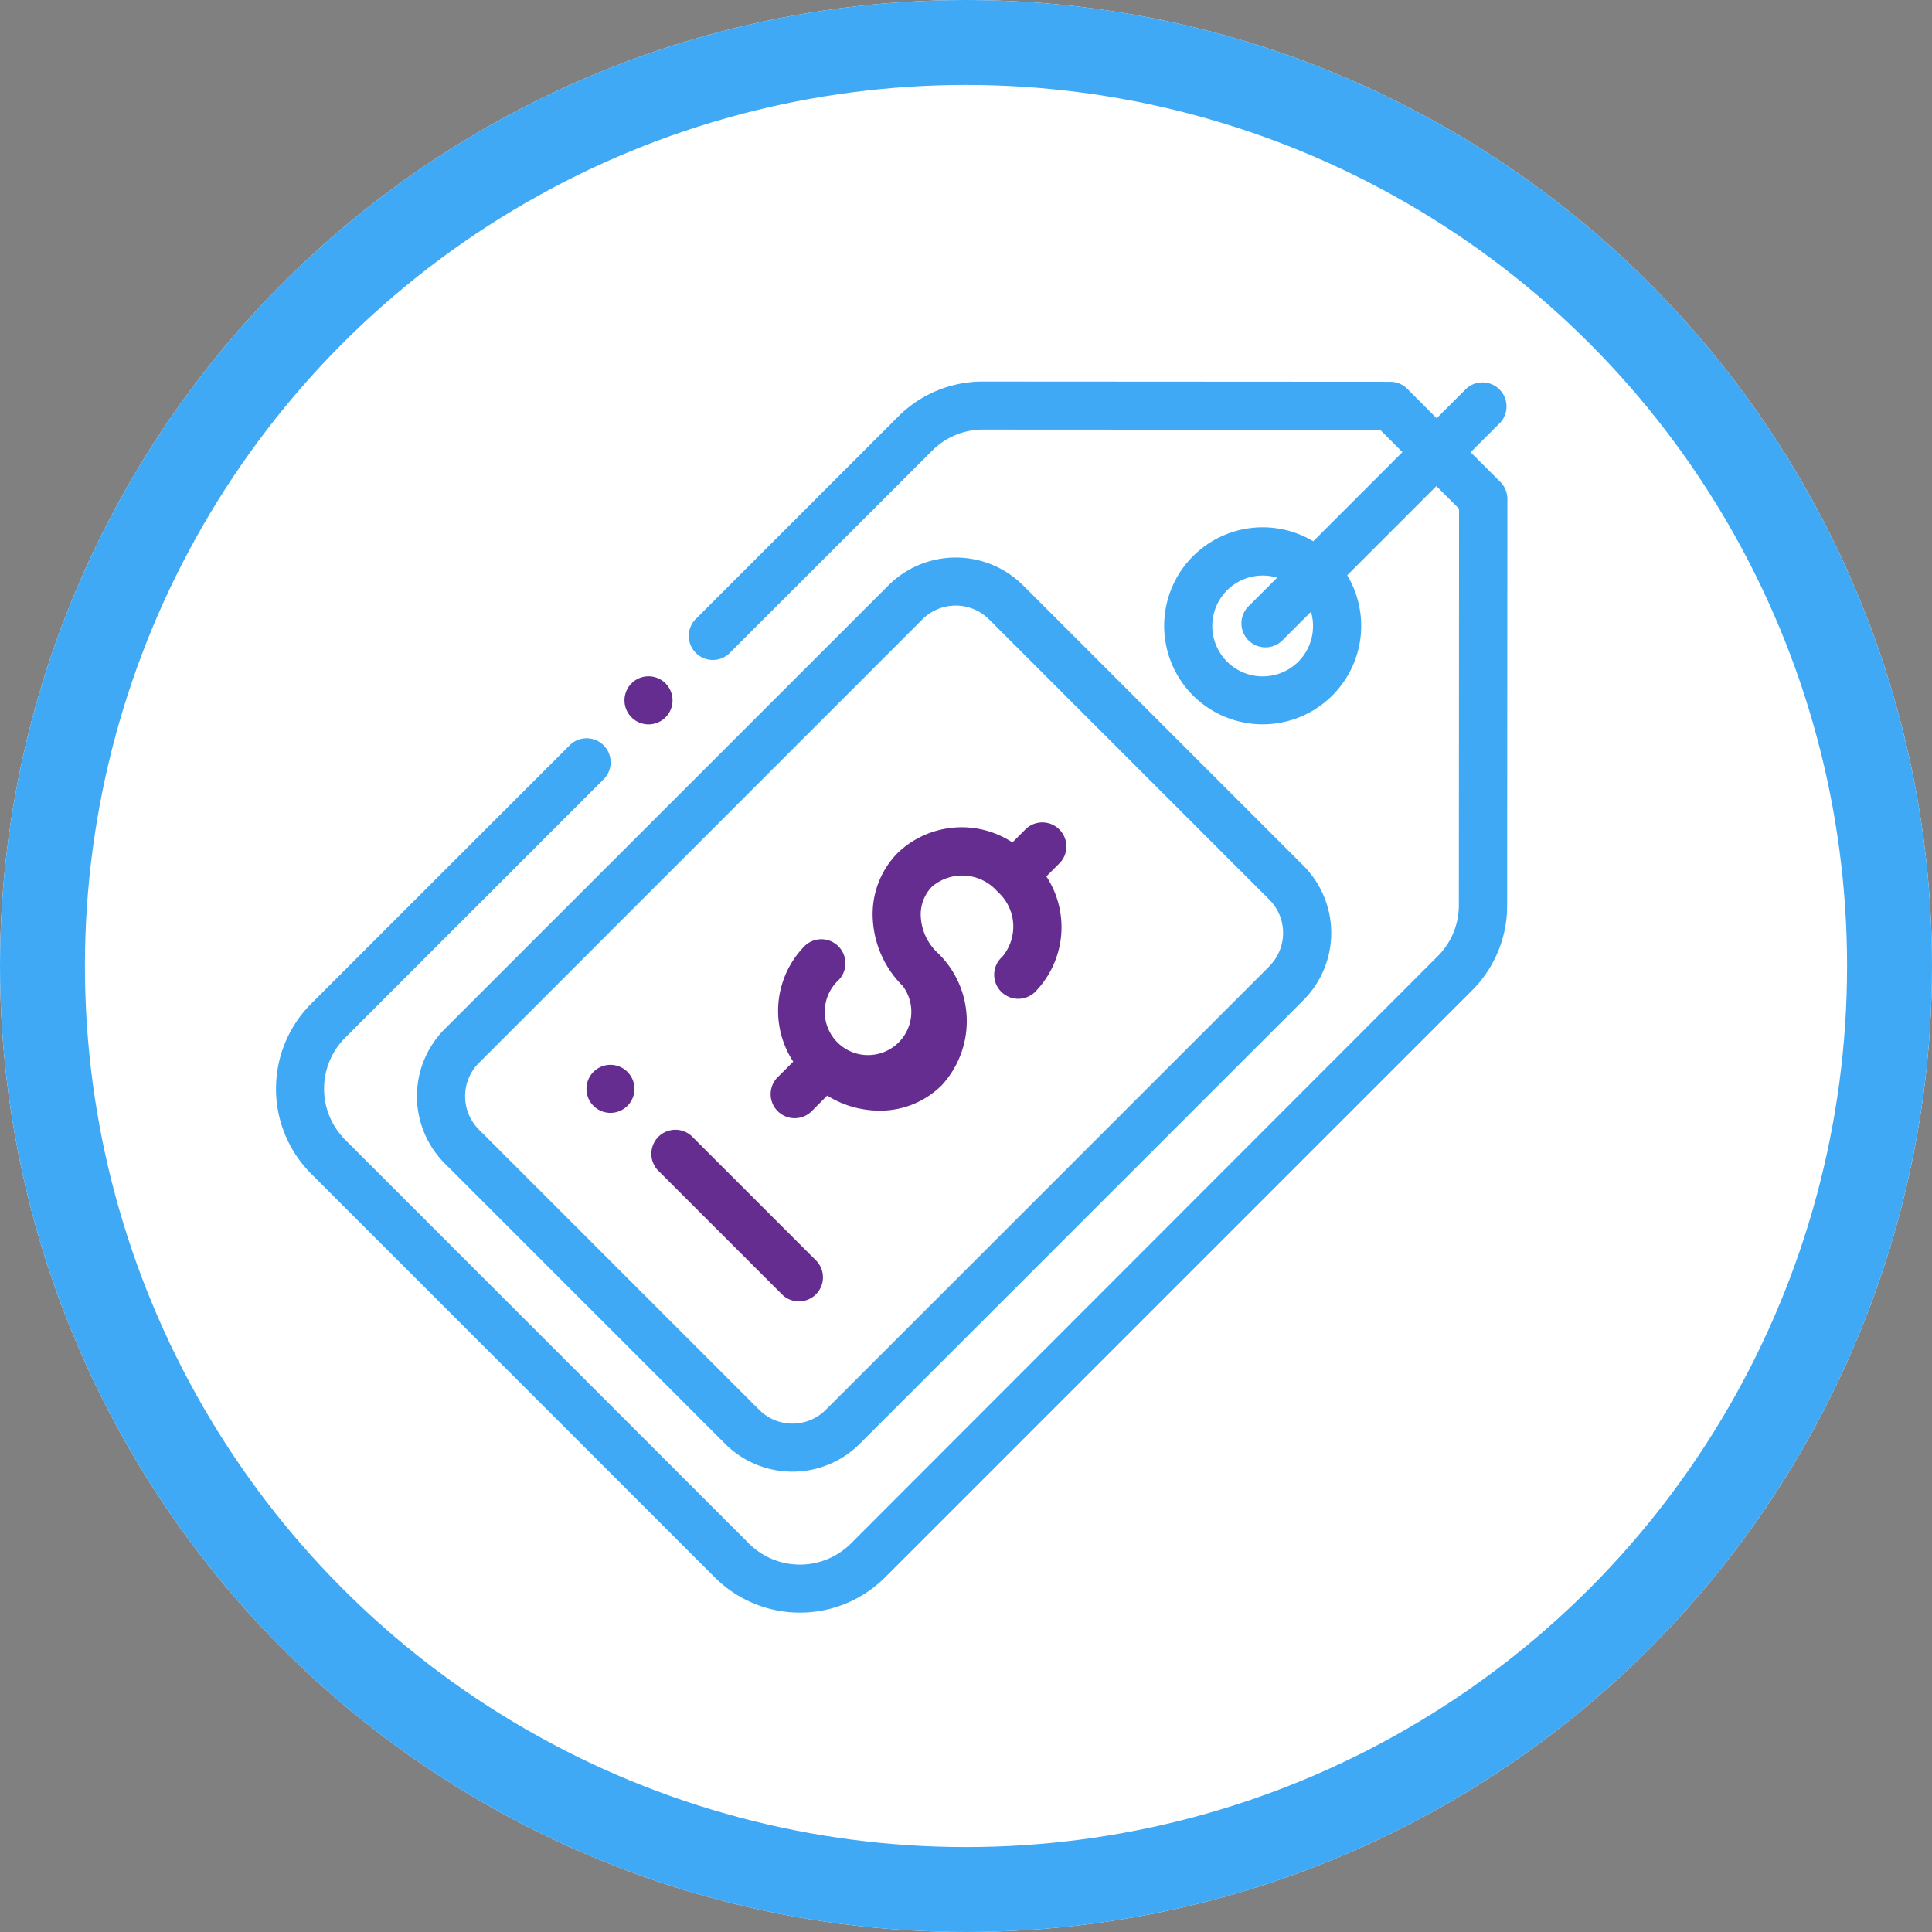 <svg xmlns="http://www.w3.org/2000/svg" width="91" height="91" viewBox="0 0 91 91">
  <rect x="0" y="0" width="91" height="91" fill="#808080" stroke="none"/>
  <g id="Grupo_853" data-name="Grupo 853" transform="translate(-594 -3044)">
    <g id="Elipse_24" data-name="Elipse 24" transform="translate(594 3044)" fill="#fff" stroke="#3fa9f5" stroke-width="4">
      <circle cx="45.5" cy="45.5" r="45.5" stroke="none"/>
      <circle cx="45.5" cy="45.5" r="43.5" fill="none"/>
    </g>
    <g id="etiqueta" transform="translate(607 3061.927)">
      <g id="Grupo_728" data-name="Grupo 728" transform="translate(16.412 13.93)">
        <g id="Grupo_727" data-name="Grupo 727">
          <path id="Trazado_235" data-name="Trazado 235" d="M146.814,123a1.132,1.132,0,1,0,.332.8A1.141,1.141,0,0,0,146.814,123Z" transform="translate(-144.88 -122.67)" fill="#662d91"/>
        </g>
      </g>
      <g id="Grupo_730" data-name="Grupo 730" transform="translate(0 0.038)">
        <g id="Grupo_729" data-name="Grupo 729">
          <path id="Trazado_236" data-name="Trazado 236" d="M57.669,4.775l-1.4-1.4,1.4-1.4a1.133,1.133,0,0,0-1.6-1.6l-1.4,1.4L53.286.388a1.133,1.133,0,0,0-.8-.332L33.312.045h0A5.631,5.631,0,0,0,29.3,1.7l-9.568,9.568a1.133,1.133,0,0,0,1.6,1.6L30.9,3.307a3.38,3.38,0,0,1,2.406-1h0l18.7.01,1.05,1.051-4.2,4.2a4.64,4.64,0,1,0,1.6,1.6l4.2-4.2,1.068,1.069-.01,18.679a3.381,3.381,0,0,1-1,2.4L27.084,54.77a3.4,3.4,0,0,1-4.812,0L3.262,35.76a3.4,3.4,0,0,1,0-4.812L15.473,18.737a1.133,1.133,0,0,0-1.6-1.6L1.66,29.346a5.668,5.668,0,0,0,0,8.016l19.01,19.01a5.675,5.675,0,0,0,8.016,0L56.329,28.729a5.632,5.632,0,0,0,1.66-4L58,5.576A1.132,1.132,0,0,0,57.669,4.775Zm-9.513,8.46a2.375,2.375,0,1,1-1.679-4.053,2.388,2.388,0,0,1,.679.1l-1.307,1.307a1.133,1.133,0,1,0,1.6,1.6l1.3-1.3A2.377,2.377,0,0,1,48.156,13.235Z" transform="translate(0 -0.038)" fill="#3fa9f5"/>
        </g>
      </g>
      <g id="Grupo_732" data-name="Grupo 732" transform="translate(6.639 8.331)">
        <g id="Grupo_731" data-name="Grupo 731">
          <path id="Trazado_237" data-name="Trazado 237" d="M100.356,87.759l-13.2-13.2a4.491,4.491,0,0,0-6.343,0L59.92,95.448a4.485,4.485,0,0,0,0,6.343l13.2,13.2a4.485,4.485,0,0,0,6.343,0L100.356,94.1a4.485,4.485,0,0,0,0-6.343Zm-1.6,4.741L77.863,113.391a2.219,2.219,0,0,1-3.139,0l-13.2-13.2a2.22,2.22,0,0,1,0-3.139L82.413,76.159a2.222,2.222,0,0,1,3.139,0l13.2,13.2a2.219,2.219,0,0,1,0,3.139Z" transform="translate(-58.606 -73.245)" fill="#3fa9f5"/>
        </g>
      </g>
      <g id="Grupo_734" data-name="Grupo 734" transform="translate(23.253 20.766)">
        <g id="Grupo_733" data-name="Grupo 733">
          <path id="Trazado_238" data-name="Trazado 238" d="M218.957,184.944a1.133,1.133,0,0,0-1.6-1.6l-.652.652a4.361,4.361,0,0,0-5.389.481,4.11,4.11,0,0,0-1.187,3.149,4.764,4.764,0,0,0,1.414,3.134h0a2.039,2.039,0,1,1-3.08-.227,1.133,1.133,0,1,0-1.6-1.6,4.361,4.361,0,0,0-.481,5.389l-.774.774a1.133,1.133,0,0,0,1.6,1.6l.774-.774a4.686,4.686,0,0,0,2.455.708,4.112,4.112,0,0,0,2.933-1.189,4.457,4.457,0,0,0-.226-6.282h0a2.5,2.5,0,0,1-.753-1.641,1.871,1.871,0,0,1,.526-1.438,2.2,2.2,0,0,1,3.079.227h0a2.2,2.2,0,0,1,.227,3.079,1.133,1.133,0,1,0,1.6,1.6,4.361,4.361,0,0,0,.481-5.389Z" transform="translate(-205.272 -183.01)" fill="#662d91"/>
        </g>
      </g>
      <g id="Grupo_736" data-name="Grupo 736" transform="translate(17.721 35.33)">
        <g id="Grupo_735" data-name="Grupo 735">
          <path id="Trazado_239" data-name="Trazado 239" d="M164.186,317.728l-5.818-5.818a1.133,1.133,0,1,0-1.6,1.6l5.818,5.818a1.133,1.133,0,0,0,1.6-1.6Z" transform="translate(-156.434 -311.578)" fill="#662d91"/>
        </g>
      </g>
      <g id="Grupo_738" data-name="Grupo 738" transform="translate(14.618 32.226)">
        <g id="Grupo_737" data-name="Grupo 737">
          <path id="Trazado_240" data-name="Trazado 240" d="M130.974,284.512a1.131,1.131,0,1,0,.333.8A1.14,1.14,0,0,0,130.974,284.512Z" transform="translate(-129.04 -284.18)" fill="#662d91"/>
        </g>
      </g>
    </g>
  </g>
</svg>
